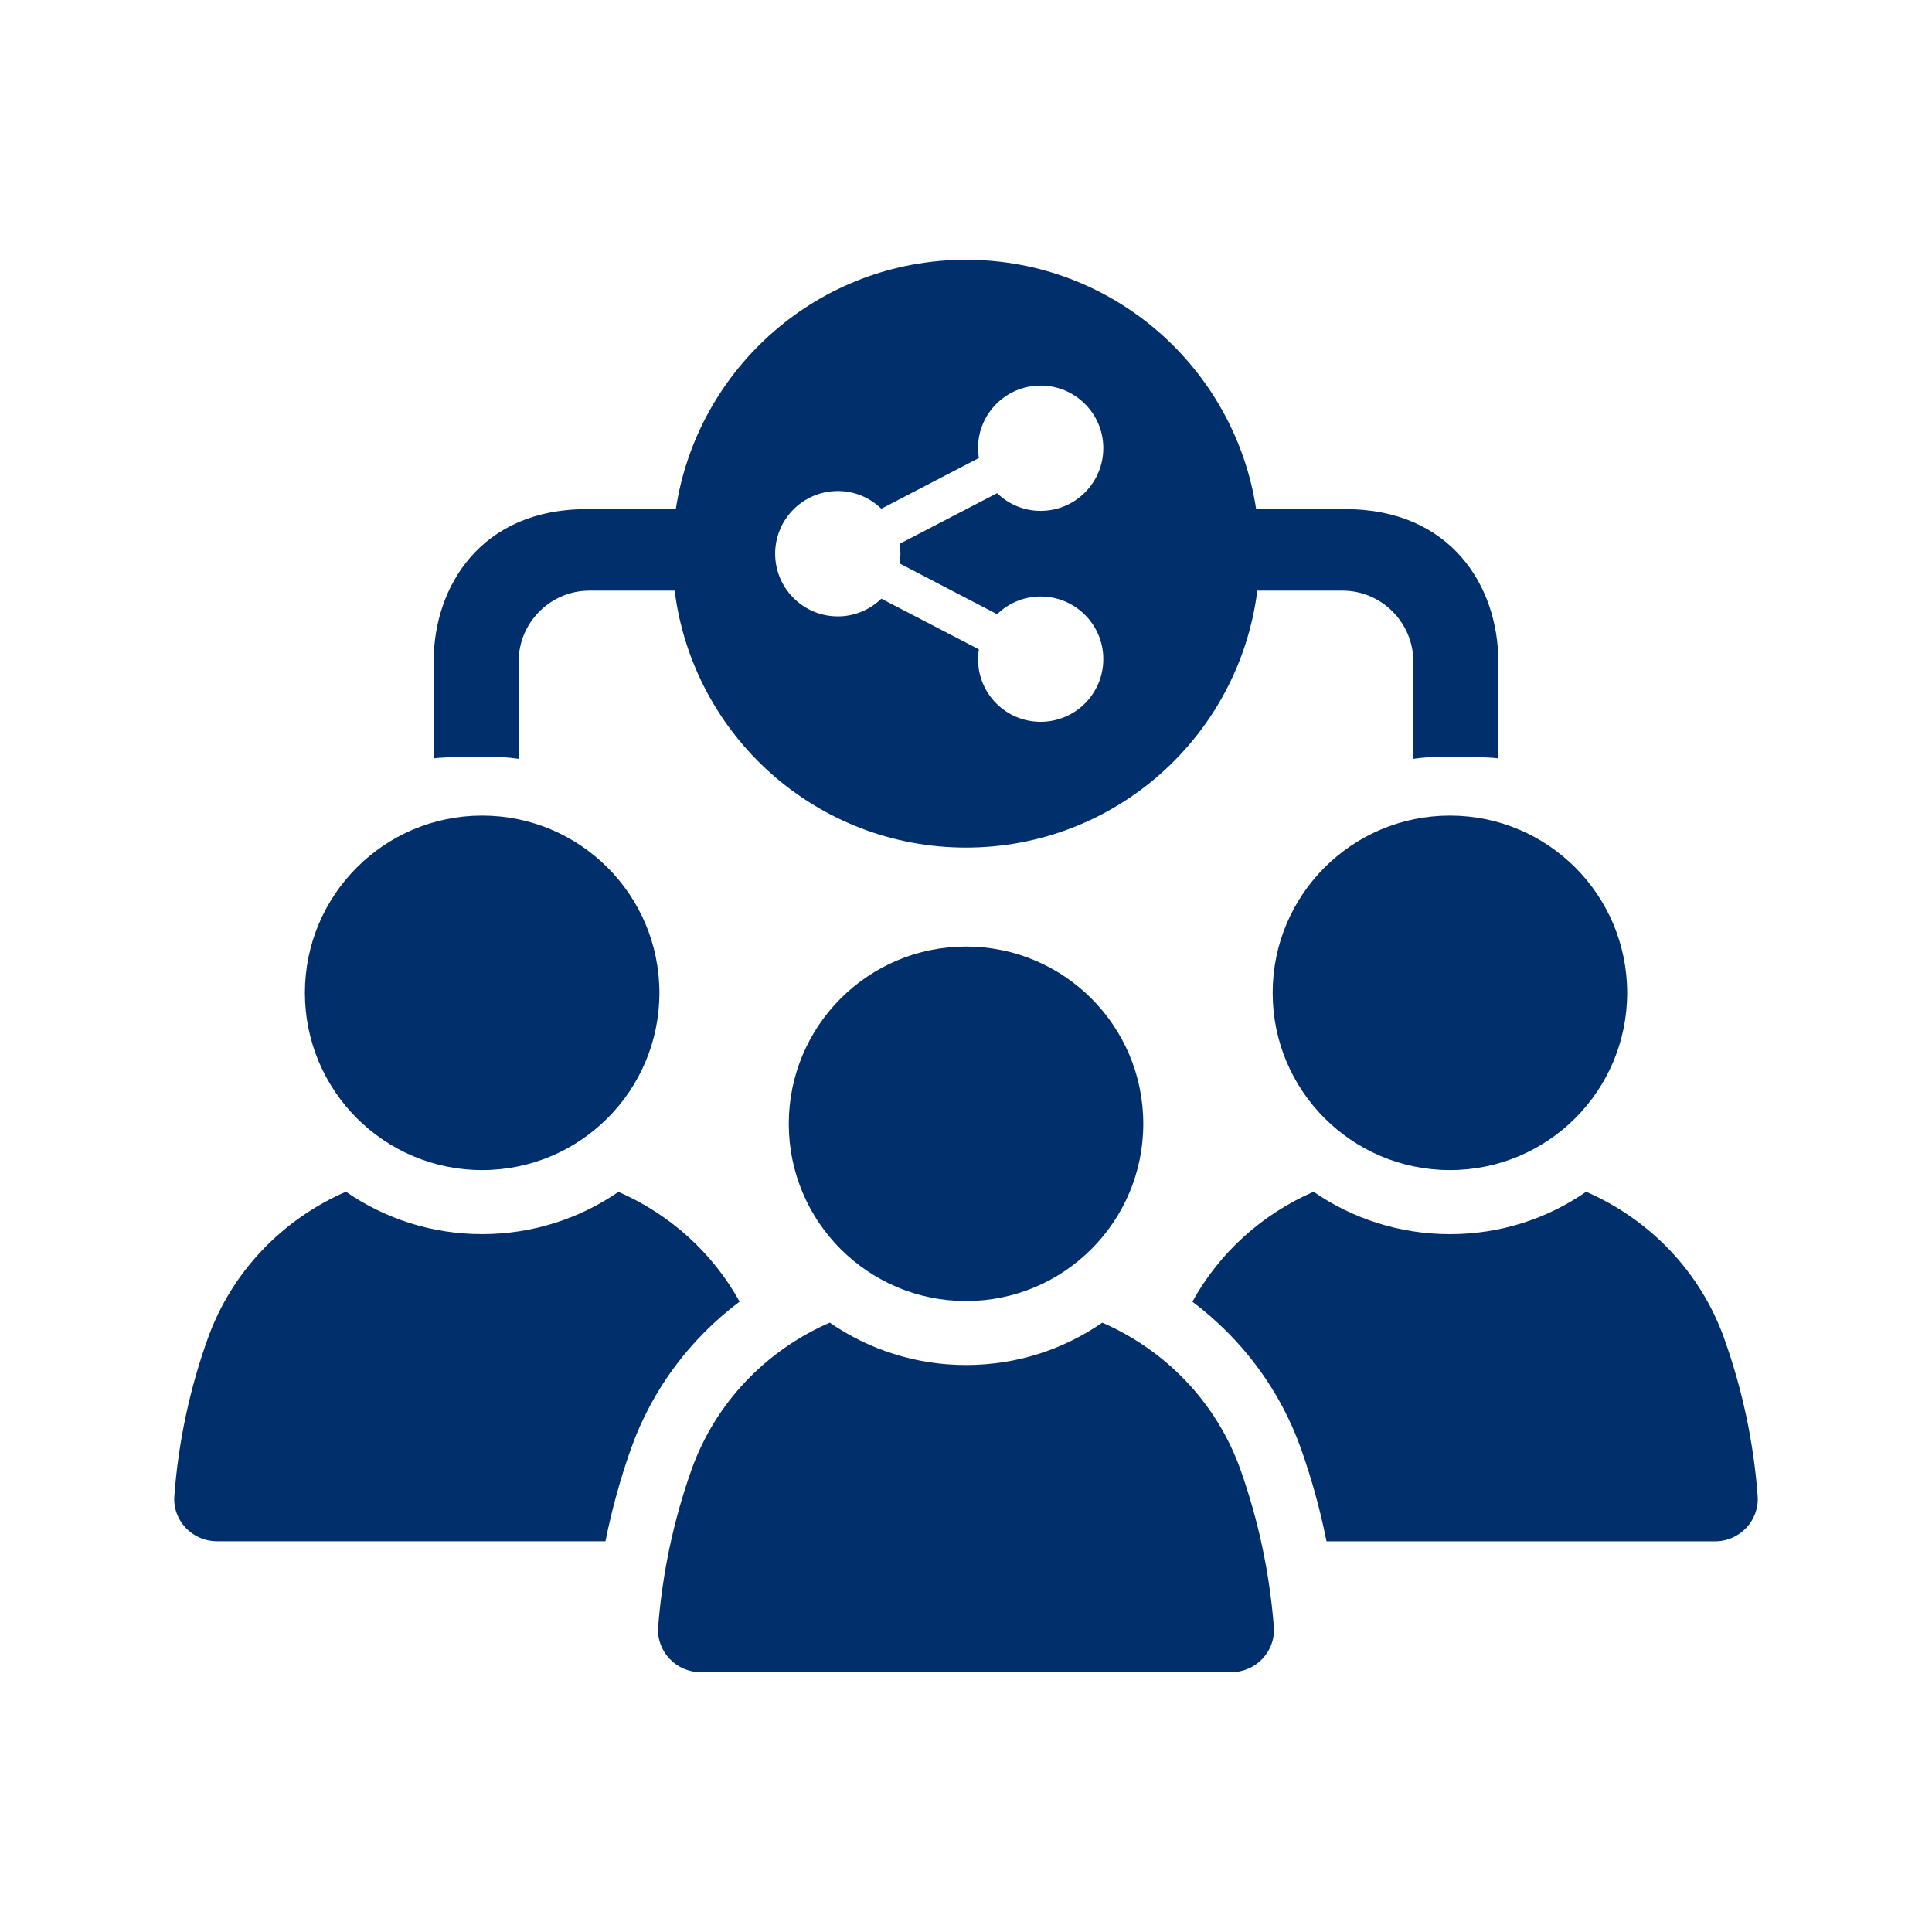<?xml version="1.0" encoding="UTF-8"?>
<svg id="Layer_1" data-name="Layer 1" xmlns="http://www.w3.org/2000/svg" viewBox="0 0 55 55">
  <defs>
    <style>
      .cls-1 {
        fill: #002f6c;
      }
    </style>
  </defs>
  <path class="cls-1" d="M21.056,37.056c-.775-1.403-1.996-2.492-3.449-3.126-1.107.761-2.446,1.203-3.882,1.203s-2.77-.442-3.877-1.207c-1.8.783-3.253,2.269-3.937,4.191-.515,1.44-.834,2.943-.948,4.47-.054.697.511,1.289,1.212,1.289h11.062c.178-.898.424-1.781.729-2.643.606-1.7,1.699-3.135,3.089-4.178Z"/>
  <circle class="cls-1" cx="13.726" cy="28.264" r="5.046"/>
  <path class="cls-1" d="M49.09,38.118c-.683-1.923-2.137-3.408-3.936-4.191-1.103.765-2.438,1.207-3.878,1.207s-2.78-.447-3.882-1.207c-1.453.633-2.674,1.722-3.449,3.13,1.389,1.043,2.483,2.478,3.089,4.178.305.861.551,1.745.729,2.643h11.062c.702,0,1.262-.592,1.212-1.289-.114-1.526-.433-3.03-.948-4.47Z"/>
  <path class="cls-1" d="M36.23,28.264c0,2.787,2.259,5.046,5.046,5.046s5.046-2.259,5.046-5.046-2.259-5.046-5.046-5.046-5.046,2.259-5.046,5.046Z"/>
  <path class="cls-1" d="M31.38,37.653c-1.107.766-2.442,1.207-3.877,1.207s-2.775-.442-3.882-1.207c-1.8.784-3.253,2.269-3.937,4.192-.51,1.44-.829,2.943-.948,4.474-.05.697.515,1.285,1.212,1.285h15.104c.697,0,1.262-.588,1.212-1.285-.119-1.531-.438-3.034-.948-4.474-.683-1.923-2.137-3.408-3.937-4.192Z"/>
  <path class="cls-1" d="M22.455,31.992c0,2.787,2.259,5.046,5.046,5.046s5.046-2.259,5.046-5.046-2.259-5.046-5.046-5.046-5.046,2.259-5.046,5.046Z"/>
  <path class="cls-1" d="M14.764,21.602v-2.765c0-1.119.91-2.023,2.017-2.023h2.425c.518,4.123,4.03,7.315,8.294,7.315s7.775-3.192,8.293-7.315h2.425c1.107,0,2.017.904,2.017,2.023v2.765c.295-.041.603-.064.91-.064s1.213.01,1.508.051v-2.765c0-2.121-1.341-4.33-4.351-4.33h-2.542c-.612-4.018-4.072-7.099-8.26-7.099s-7.649,3.081-8.261,7.099h-2.542c-3.01,0-4.351,2.208-4.351,4.33v2.765c.296-.041,1.201-.051,1.508-.051s.614.023.91.064ZM23.852,13.978c.483,0,.917.194,1.238.504l2.776-1.443c-.013-.09-.024-.185-.024-.281,0-.984.798-1.782,1.782-1.782s1.785.798,1.785,1.782-.798,1.785-1.785,1.785c-.48,0-.917-.191-1.238-.504l-2.776,1.442c.016.093.024.185.024.281s-.008.188-.024.278l2.776,1.445c.321-.313.758-.504,1.238-.504.987,0,1.785.798,1.785,1.782s-.798,1.785-1.785,1.785-1.782-.798-1.782-1.785c0-.096.011-.188.024-.278l-2.776-1.442c-.321.31-.756.504-1.238.504-.987,0-1.785-.801-1.785-1.785s.798-1.784,1.785-1.784Z"/>
</svg>